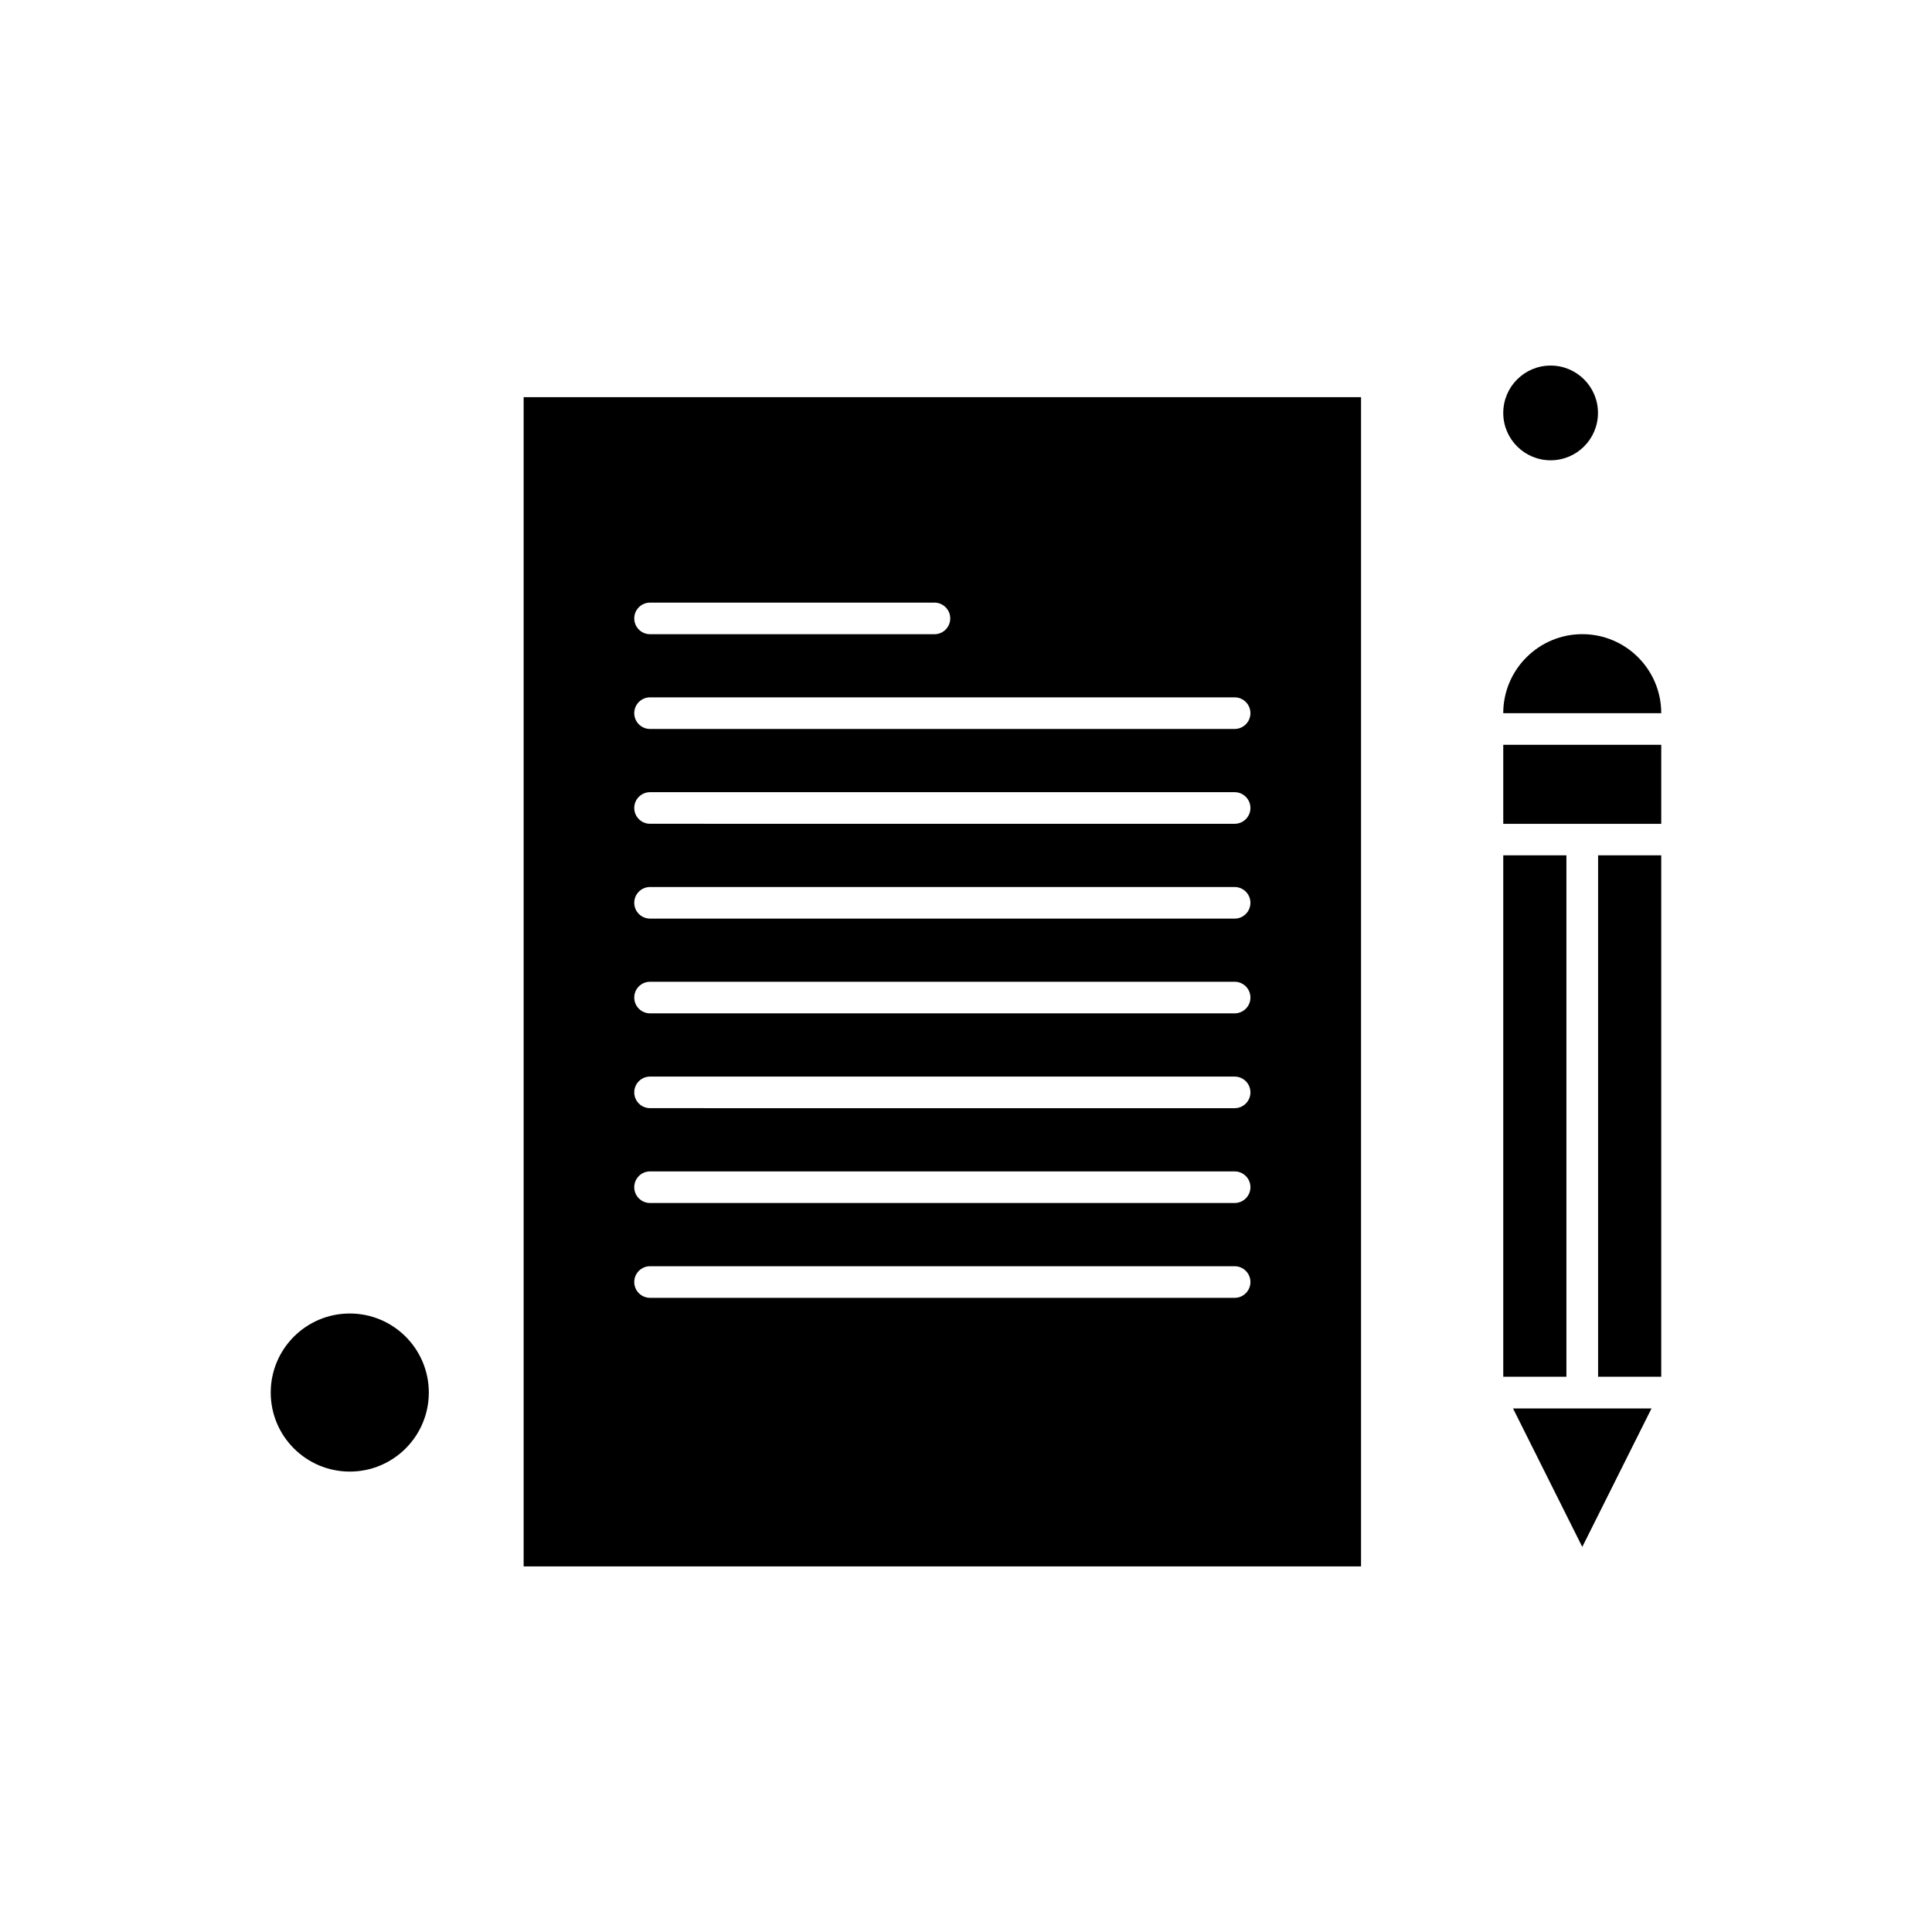 <?xml version="1.0" encoding="UTF-8"?>
<!-- The Best Svg Icon site in the world: iconSvg.co, Visit us! https://iconsvg.co -->
<svg fill="#000000" width="800px" height="800px" version="1.1" viewBox="144 144 512 512" xmlns="http://www.w3.org/2000/svg">
 <g fill-rule="evenodd">
  <path d="m542.38 370.67h16.734v138.18h-16.734z"/>
  <path d="m282.77 559.12h221.92v-309.87h-221.92zm33.5-255.42h75.367c2.309 0 4.188 1.875 4.188 4.188s-1.875 4.188-4.188 4.188l-75.367-0.004c-2.309 0-4.188-1.875-4.188-4.188 0-2.309 1.875-4.184 4.188-4.184zm0 25.105h154.92c2.309 0 4.188 1.875 4.188 4.188s-1.875 4.188-4.188 4.188h-154.92c-2.309 0-4.188-1.875-4.188-4.188 0-2.309 1.875-4.188 4.188-4.188zm0 25.133h154.92c2.309 0 4.188 1.875 4.188 4.188 0 2.309-1.875 4.188-4.188 4.188l-154.92-0.004c-2.309 0-4.188-1.875-4.188-4.188s1.875-4.184 4.188-4.184zm0 25.129h154.92c2.309 0 4.188 1.875 4.188 4.188 0 2.309-1.875 4.188-4.188 4.188l-154.92-0.004c-2.309 0-4.188-1.875-4.188-4.188 0-2.305 1.875-4.184 4.188-4.184zm0 25.109h154.92c2.309 0 4.188 1.875 4.188 4.188 0 2.309-1.875 4.188-4.188 4.188l-154.92-0.004c-2.309 0-4.188-1.875-4.188-4.188 0-2.309 1.875-4.184 4.188-4.184zm0 25.129h154.92c2.309 0 4.188 1.875 4.188 4.188 0 2.309-1.875 4.188-4.188 4.188l-154.92-0.004c-2.309 0-4.188-1.875-4.188-4.188 0-2.309 1.875-4.184 4.188-4.184zm0 25.129h154.92c2.309 0 4.188 1.875 4.188 4.188 0 2.309-1.875 4.188-4.188 4.188h-154.92c-2.309 0-4.188-1.875-4.188-4.188 0-2.309 1.875-4.188 4.188-4.188zm0 25.133h154.92c2.309 0 4.188 1.875 4.188 4.188 0 2.309-1.875 4.188-4.188 4.188l-154.92-0.004c-2.309 0-4.188-1.875-4.188-4.188 0-2.309 1.875-4.184 4.188-4.184z"/>
  <path d="m257.64 513.04c0 11.566-9.379 20.945-20.945 20.945-11.57 0-20.949-9.379-20.949-20.945 0-11.57 9.379-20.949 20.949-20.949 11.566 0 20.945 9.379 20.945 20.949"/>
  <path d="m563.32 553.95 18.348-36.699h-36.699z"/>
  <path d="m567.48 253.43c0 6.93-5.617 12.551-12.551 12.551-6.93 0-12.551-5.621-12.551-12.551 0-6.934 5.621-12.551 12.551-12.551 6.934 0 12.551 5.617 12.551 12.551"/>
  <path d="m567.51 370.67h16.734v138.18h-16.734z"/>
  <path d="m563.32 312.06c-11.543 0-20.945 9.402-20.945 20.945h41.871c0-11.566-9.379-20.945-20.922-20.945z"/>
  <path d="m542.38 341.38h41.867v20.945h-41.867z"/>
 </g>
</svg>